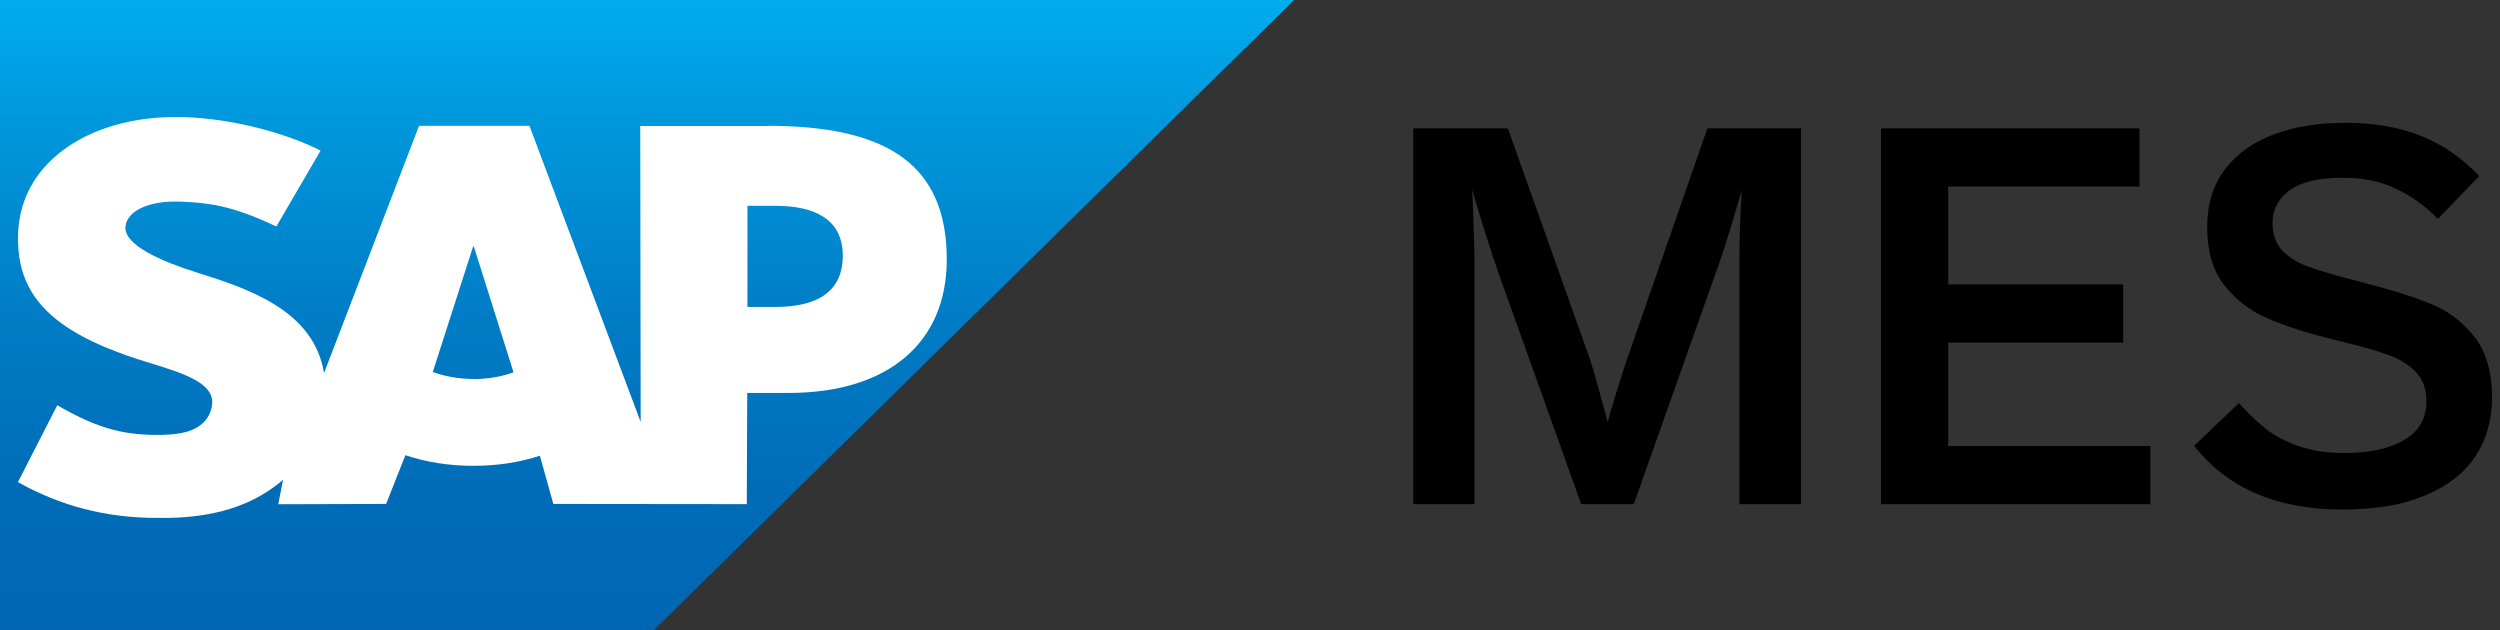 <?xml version="1.0" encoding="UTF-8"?> <svg xmlns="http://www.w3.org/2000/svg" width="119" height="30" viewBox="0 0 119 30" fill="none"><rect x="0" y="0" width="119" height="30" fill="#333333" stroke="none"/><path d="M61.601 0H0V30H31.12L61.601 0Z" fill="url(#paint0_linear_6179_1220)"></path><path fill-rule="evenodd" clip-rule="evenodd" d="M30.476 5.998H36.557L36.547 5.988C42.345 5.988 45.066 7.917 45.066 12.351C45.066 16.33 42.264 18.704 37.527 18.704H35.568L35.547 23.997L26.338 23.987L25.698 21.693C24.744 22.003 23.703 22.173 22.536 22.173C21.368 22.173 20.266 21.993 19.297 21.668L18.378 23.987L13.245 24.002L13.474 22.832C13.45 22.853 13.426 22.873 13.403 22.894C13.352 22.938 13.302 22.981 13.25 23.022C11.88 24.107 10.153 24.612 8.026 24.652H7.478C5.031 24.652 2.878 24.082 0.853 22.948L2.726 19.289C4.757 20.468 6.031 20.733 7.747 20.698C8.641 20.678 9.28 20.518 9.702 20.093C9.955 19.834 10.087 19.509 10.103 19.164C10.118 18.214 8.742 17.769 7.062 17.254C5.701 16.84 4.148 16.275 2.939 15.4C1.508 14.36 0.822 13.066 0.858 11.231C0.878 9.897 1.381 8.692 2.31 7.748C3.645 6.393 5.793 5.568 8.377 5.568H8.392C10.605 5.573 13.306 6.188 15.261 7.168L13.154 10.781C11.011 9.762 9.935 9.667 8.717 9.602C6.899 9.507 5.985 10.147 5.97 10.836C5.955 11.681 7.686 12.441 9.321 12.956C11.798 13.73 14.941 14.765 15.423 17.759L19.947 5.988H25.201L30.496 20.083L30.476 5.998ZM20.601 17.704C21.175 17.919 21.84 18.039 22.546 18.039L22.541 18.044C23.226 18.044 23.876 17.924 24.444 17.724L22.556 11.736H22.52L20.601 17.704ZM35.578 14.61H36.913C38.695 14.61 40.116 14.025 40.116 12.171C40.116 10.382 38.695 9.797 36.913 9.797H35.578V14.61Z" fill="white"></path><path d="M67.268 24V6.112H71.775L75.685 17.106C75.812 17.487 75.965 18.012 76.142 18.681C76.328 19.341 76.455 19.815 76.523 20.102C76.549 19.992 76.671 19.569 76.891 18.833C77.12 18.088 77.302 17.521 77.437 17.132L81.271 6.112H85.727V24H82.795V12.714C82.795 11.436 82.833 10.209 82.909 9.032C82.858 9.235 82.68 9.84 82.376 10.848C82.071 11.846 81.821 12.6 81.627 13.107L77.767 24H75.266L71.369 13.107C71.2 12.642 70.967 11.94 70.671 11C70.374 10.052 70.175 9.396 70.074 9.032L70.099 9.54C70.108 9.735 70.125 10.192 70.15 10.911C70.175 11.63 70.188 12.231 70.188 12.714V24H67.268Z" fill="black"></path><path d="M102.358 24H89.536V6.112H101.838V8.88H92.735V13.539H101.063V16.307H92.735V21.232H102.358V24Z" fill="black"></path><path d="M111.486 24.254C108.38 24.254 106.031 23.242 104.44 21.22L106.573 19.189C107.013 19.679 107.449 20.094 107.88 20.433C108.312 20.763 108.833 21.034 109.442 21.245C110.051 21.457 110.767 21.562 111.588 21.562C112.798 21.562 113.75 21.355 114.444 20.94C115.146 20.526 115.498 19.912 115.498 19.1C115.498 18.524 115.333 18.063 115.003 17.716C114.672 17.369 114.249 17.102 113.733 16.916C113.225 16.721 112.497 16.51 111.549 16.281L110.8 16.091C109.624 15.795 108.638 15.469 107.842 15.113C107.047 14.758 106.382 14.233 105.849 13.539C105.325 12.845 105.062 11.935 105.062 10.81C105.062 9.718 105.346 8.799 105.913 8.055C106.48 7.31 107.258 6.756 108.249 6.392C109.239 6.028 110.365 5.846 111.626 5.846C113.014 5.846 114.228 6.057 115.269 6.48C116.31 6.904 117.224 7.538 118.011 8.385L116.044 10.416C115.434 9.798 114.766 9.32 114.038 8.981C113.31 8.634 112.476 8.461 111.537 8.461C110.377 8.461 109.527 8.66 108.985 9.058C108.443 9.455 108.172 9.976 108.172 10.619C108.172 11.161 108.325 11.592 108.63 11.914C108.934 12.236 109.324 12.485 109.797 12.663C110.271 12.841 110.957 13.048 111.854 13.285L112.26 13.387C112.421 13.429 112.527 13.459 112.578 13.476C113.907 13.814 114.969 14.153 115.764 14.491C116.568 14.821 117.245 15.342 117.796 16.053C118.346 16.755 118.621 17.712 118.621 18.922C118.621 19.988 118.358 20.919 117.834 21.715C117.309 22.51 116.513 23.133 115.447 23.581C114.389 24.03 113.069 24.254 111.486 24.254Z" fill="black"></path><defs><linearGradient id="paint0_linear_6179_1220" x1="31.049" y1="-0.49" x2="31.049" y2="29.875" gradientUnits="userSpaceOnUse"><stop stop-color="#00AEEF"></stop><stop offset="0.21" stop-color="#0097DC"></stop><stop offset="0.52" stop-color="#007CC5"></stop><stop offset="0.79" stop-color="#006CB8"></stop><stop offset="1" stop-color="#0066B3"></stop></linearGradient></defs></svg> 